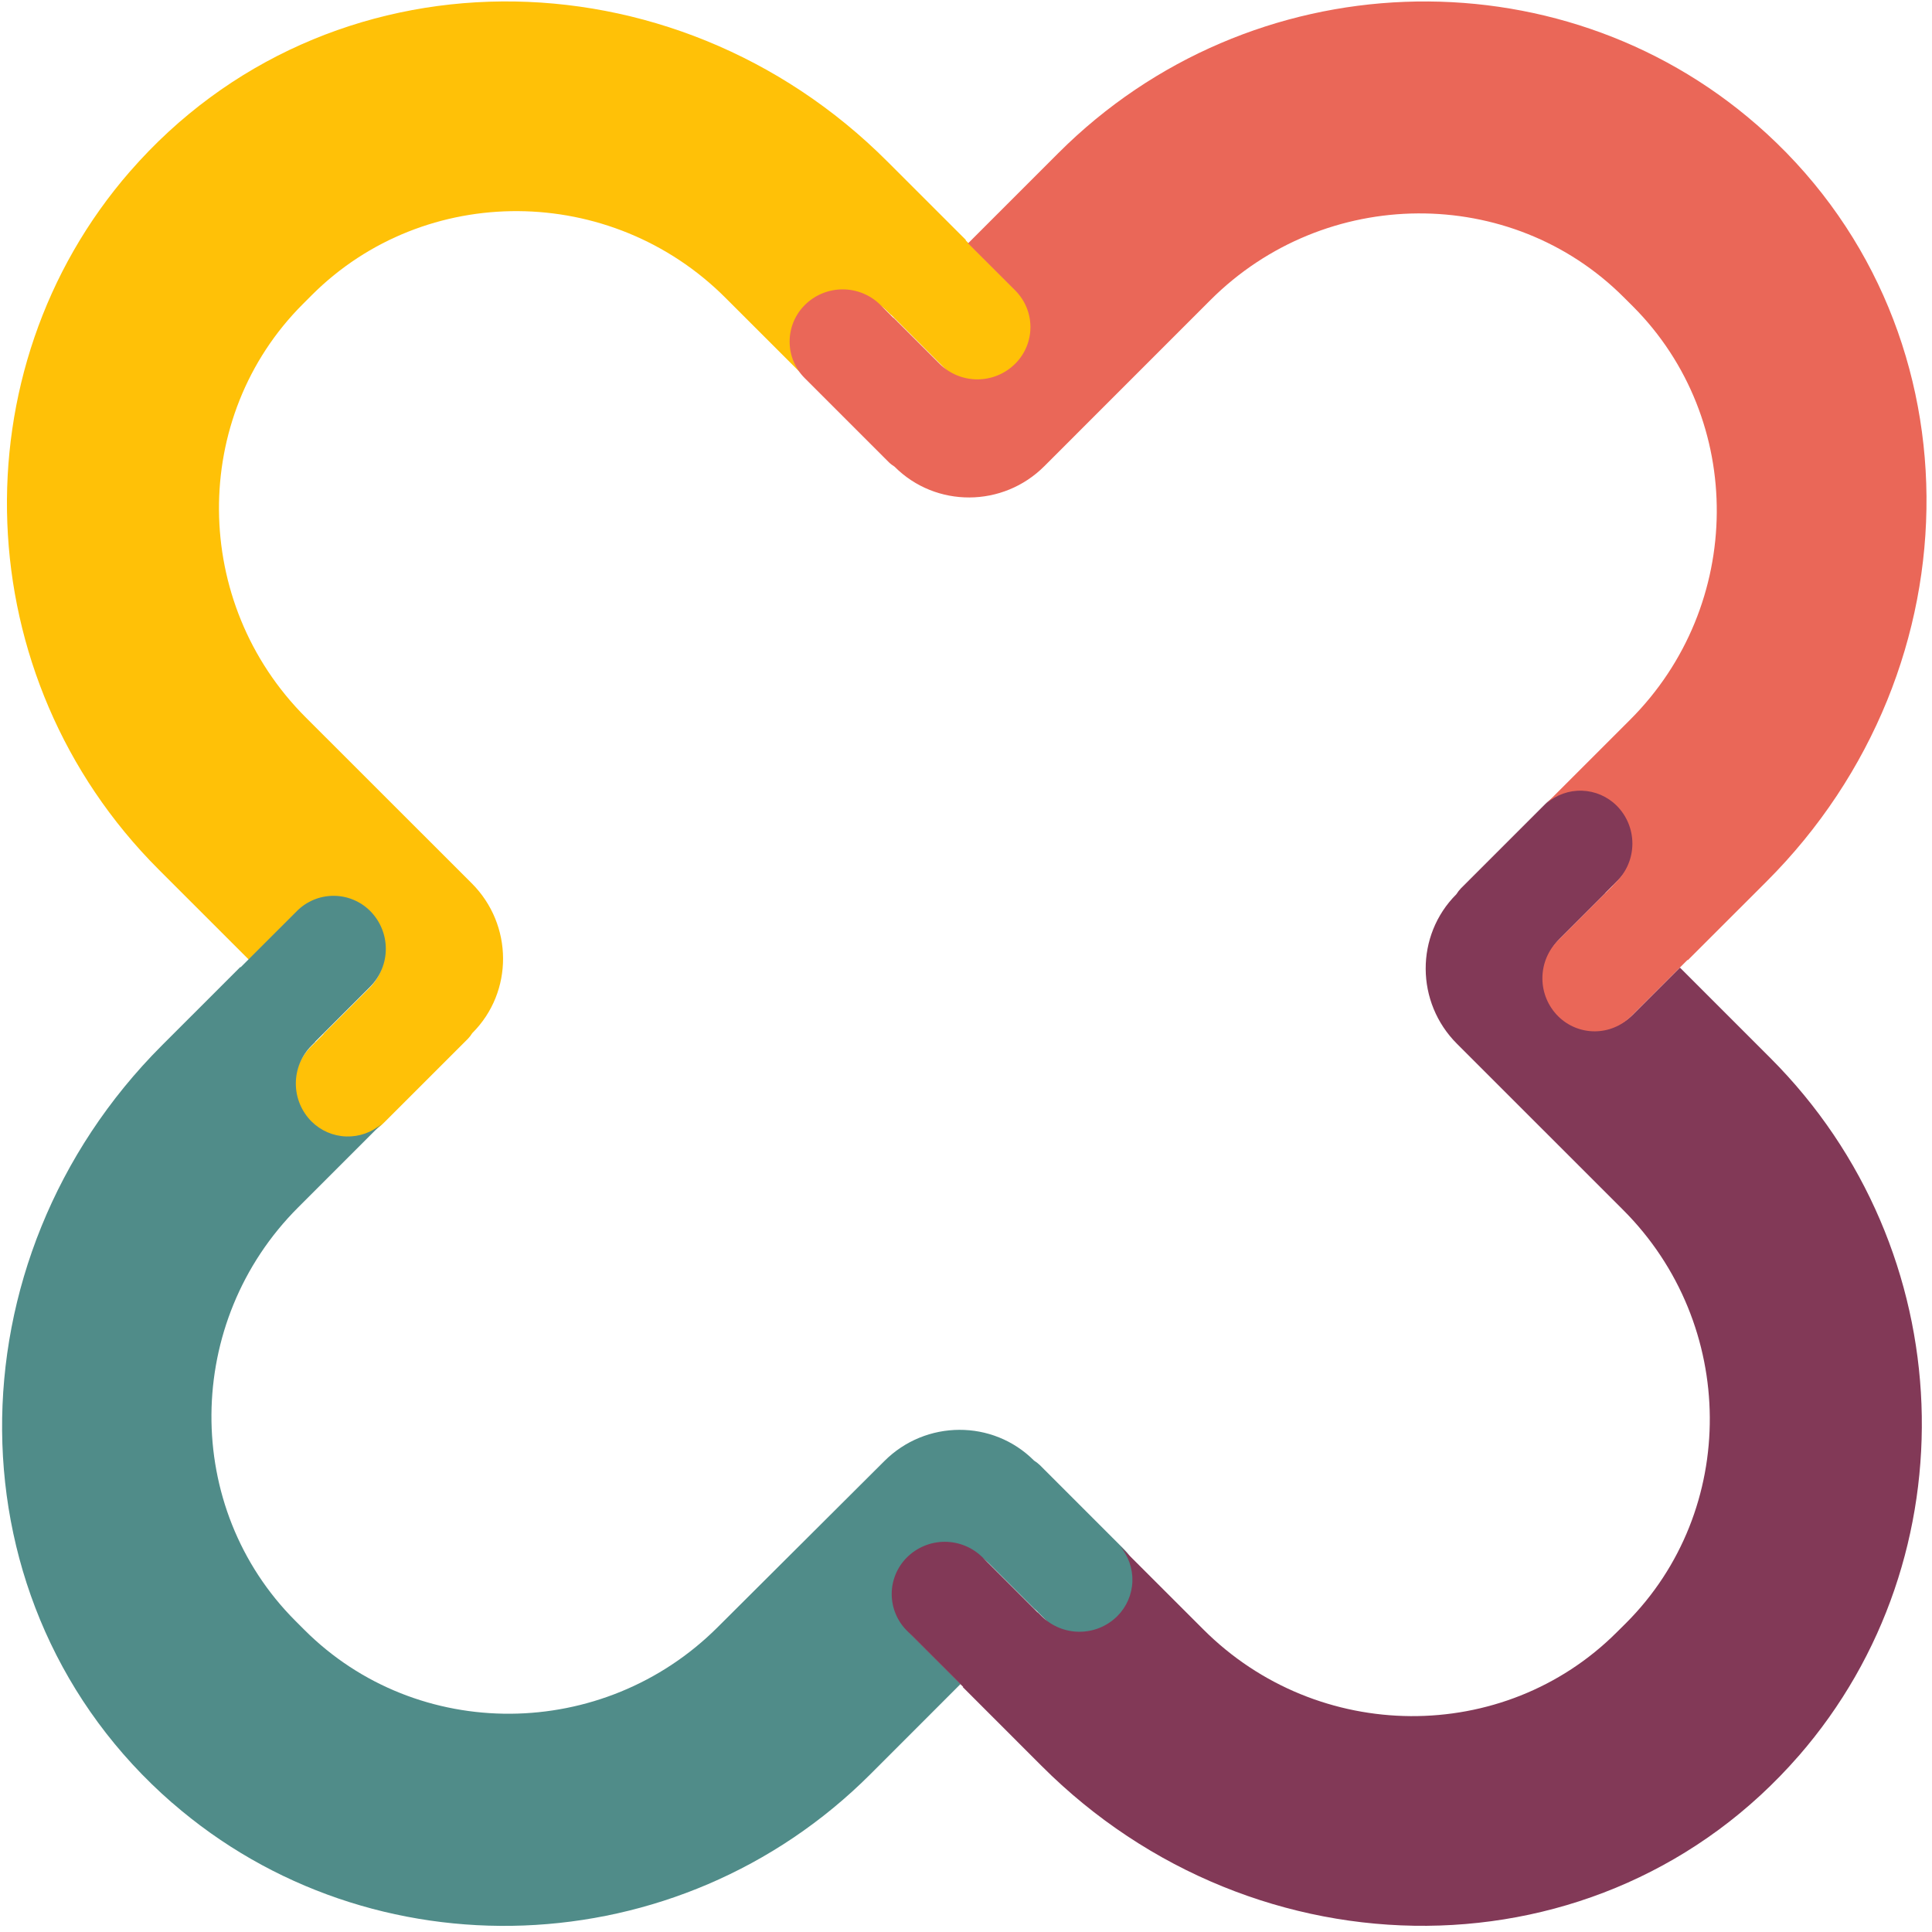 <svg width="256" height="256" viewBox="0 0 256 256" fill="none" xmlns="http://www.w3.org/2000/svg">
<path d="M17.239 22.698C-5.736 49.079 -4.426 89.766 21.007 115.195L32.973 127.16L39.241 120.891C40.527 119.611 42.267 118.892 44.081 118.892C45.894 118.892 47.634 119.611 48.92 120.891C49.581 121.551 50.105 122.335 50.463 123.197C50.82 124.06 51.005 124.985 51.005 125.919C51.005 126.853 50.82 127.778 50.463 128.641C50.105 129.504 49.581 130.288 48.92 130.947L42.838 137.023C42.838 137.023 42.864 137.023 42.864 137.044L41.164 138.74C40.504 139.4 39.979 140.184 39.621 141.046C39.264 141.909 39.08 142.834 39.08 143.768C39.08 144.702 39.264 145.627 39.621 146.49C39.979 147.353 40.504 148.137 41.164 148.796C42.45 150.076 44.19 150.795 46.004 150.795C47.817 150.795 49.557 150.076 50.843 148.796L61.992 137.653C62.215 137.421 62.411 137.167 62.58 136.893L62.601 136.873C68.048 131.426 68.006 122.53 62.507 117.042L40.499 95.046C25.332 79.887 25.165 55.239 40.135 40.287L41.336 39.085C56.311 24.134 80.965 24.285 96.132 39.465L107.204 50.53C106.071 49.231 105.472 47.549 105.528 45.825C105.584 44.101 106.29 42.463 107.505 41.239C108.166 40.577 108.95 40.052 109.813 39.694C110.677 39.336 111.602 39.151 112.537 39.151C113.471 39.151 114.397 39.336 115.26 39.694C116.123 40.052 116.908 40.577 117.568 41.239L118.062 41.733C118.062 41.733 118.062 41.712 118.083 41.712L125.36 48.99C128.141 51.769 132.637 51.769 135.418 48.99C136.699 47.707 137.418 45.967 137.418 44.152C137.418 42.338 136.699 40.598 135.418 39.314L127.948 31.839L127.99 31.802L117.584 21.403C89.198 -7.038 43.244 -7.152 17.244 22.698H17.239Z" fill="#FFC107"/>
<path d="M22.805 238.874C49.189 261.847 89.884 260.531 115.322 235.102L127.282 223.137L121.019 216.874C119.738 215.59 119.018 213.85 119.018 212.036C119.018 210.221 119.738 208.481 121.019 207.197C121.679 206.536 122.463 206.012 123.326 205.654C124.189 205.296 125.114 205.112 126.048 205.112C126.982 205.112 127.907 205.296 128.77 205.654C129.632 206.012 130.416 206.536 131.077 207.197L137.158 213.274C137.158 213.274 137.158 213.253 137.174 213.253L138.868 214.949C141.649 217.732 146.145 217.732 148.926 214.949C150.207 213.665 150.927 211.925 150.927 210.111C150.927 208.296 150.207 206.556 148.926 205.273L137.782 194.129C137.551 193.907 137.296 193.71 137.023 193.541L137.002 193.521C131.555 188.074 122.656 188.11 117.167 193.614L95.107 215.599C79.94 230.759 55.286 230.93 40.332 215.963L39.131 214.762C24.172 199.789 24.328 175.141 39.511 159.982L50.582 148.911C49.281 150.045 47.598 150.644 45.873 150.587C44.147 150.53 42.508 149.822 41.283 148.604C40.623 147.945 40.098 147.161 39.74 146.298C39.383 145.435 39.199 144.51 39.199 143.576C39.199 142.642 39.383 141.717 39.74 140.854C40.098 139.991 40.623 139.208 41.283 138.548L41.777 138.054C41.777 138.054 41.761 138.054 41.761 138.033L49.039 130.755C49.699 130.095 50.224 129.312 50.581 128.449C50.939 127.586 51.123 126.661 51.123 125.727C51.123 124.793 50.939 123.868 50.581 123.005C50.224 122.142 49.699 121.359 49.039 120.699C47.753 119.419 46.013 118.7 44.199 118.7C42.386 118.7 40.646 119.419 39.36 120.699L31.886 128.17L31.849 128.128L21.443 138.533C-6.943 166.932 -7.057 212.873 22.794 238.874H22.805Z" fill="#508C89"/>
<path d="M238.336 232.668C261.311 206.282 260.001 165.595 234.562 140.172L222.597 128.206L216.333 134.47C215.048 135.75 213.308 136.469 211.494 136.469C209.68 136.469 207.941 135.75 206.655 134.47C205.994 133.81 205.47 133.027 205.112 132.164C204.754 131.301 204.57 130.376 204.57 129.442C204.57 128.508 204.754 127.583 205.112 126.72C205.47 125.857 205.994 125.074 206.655 124.414L212.731 118.338C212.731 118.338 212.71 118.338 212.71 118.322L214.405 116.626C215.067 115.966 215.592 115.182 215.95 114.319C216.308 113.456 216.492 112.53 216.492 111.595C216.492 110.661 216.308 109.735 215.95 108.872C215.592 108.009 215.067 107.225 214.405 106.565C213.119 105.285 211.379 104.566 209.566 104.566C207.752 104.566 206.012 105.285 204.727 106.565L193.582 117.708C193.358 117.941 193.159 118.198 192.99 118.473L192.974 118.494C187.521 123.94 187.563 132.836 193.068 138.32L215.076 160.325C230.238 175.485 230.409 200.133 215.439 215.084L214.233 216.281C199.264 231.237 174.605 231.087 159.443 215.901L148.371 204.836C149.505 206.137 150.104 207.819 150.047 209.545C149.99 211.27 149.281 212.909 148.064 214.132C145.283 216.91 140.787 216.91 138.006 214.132L137.513 213.638C137.513 213.638 137.513 213.654 137.492 213.654L130.215 206.381C129.554 205.72 128.77 205.195 127.908 204.838C127.045 204.48 126.12 204.296 125.186 204.296C124.252 204.296 123.327 204.48 122.464 204.838C121.601 205.195 120.817 205.72 120.157 206.381C118.876 207.665 118.156 209.405 118.156 211.219C118.156 213.033 118.876 214.774 120.157 216.057L127.626 223.522L127.585 223.559L137.986 233.963C166.376 262.42 212.347 262.514 238.336 232.663V232.668Z" fill="#823957"/>
<path d="M232.751 16.508C206.372 -6.465 165.672 -5.149 140.239 20.28L128.274 32.245L134.537 38.503C135.818 39.787 136.538 41.527 136.538 43.341C136.538 45.156 135.818 46.896 134.537 48.179C131.756 50.963 127.26 50.963 124.479 48.179L118.398 42.103C118.398 42.103 118.398 42.124 118.382 42.124L116.687 40.428C116.027 39.767 115.243 39.242 114.38 38.885C113.517 38.527 112.593 38.343 111.658 38.343C110.724 38.343 109.8 38.527 108.937 38.885C108.074 39.242 107.29 39.767 106.63 40.428C105.348 41.712 104.629 43.452 104.629 45.266C104.629 47.08 105.348 48.821 106.63 50.104L117.774 61.248C118.003 61.476 118.268 61.664 118.533 61.835L118.553 61.856C124.001 67.303 132.9 67.267 138.389 61.763L160.391 39.757C175.559 24.598 200.212 24.426 215.167 39.398L216.367 40.594C231.327 55.572 231.171 80.22 215.988 95.38L204.916 106.45C206.218 105.315 207.9 104.715 209.625 104.771C211.35 104.827 212.99 105.535 214.215 106.752C214.876 107.411 215.401 108.195 215.758 109.058C216.116 109.921 216.3 110.846 216.3 111.78C216.3 112.714 216.116 113.639 215.758 114.502C215.401 115.365 214.876 116.148 214.215 116.808L213.722 117.307C213.722 117.307 213.737 117.307 213.737 117.323L206.46 124.601C205.799 125.261 205.275 126.044 204.917 126.907C204.559 127.77 204.375 128.695 204.375 129.629C204.375 130.563 204.559 131.488 204.917 132.351C205.275 133.214 205.799 133.997 206.46 134.657C207.746 135.937 209.486 136.656 211.299 136.656C213.113 136.656 214.853 135.937 216.139 134.657L223.608 127.192L223.644 127.228L234.051 116.829C262.514 88.424 262.608 42.488 232.751 16.503V16.508Z" fill="#EA6758"/>
</svg>
